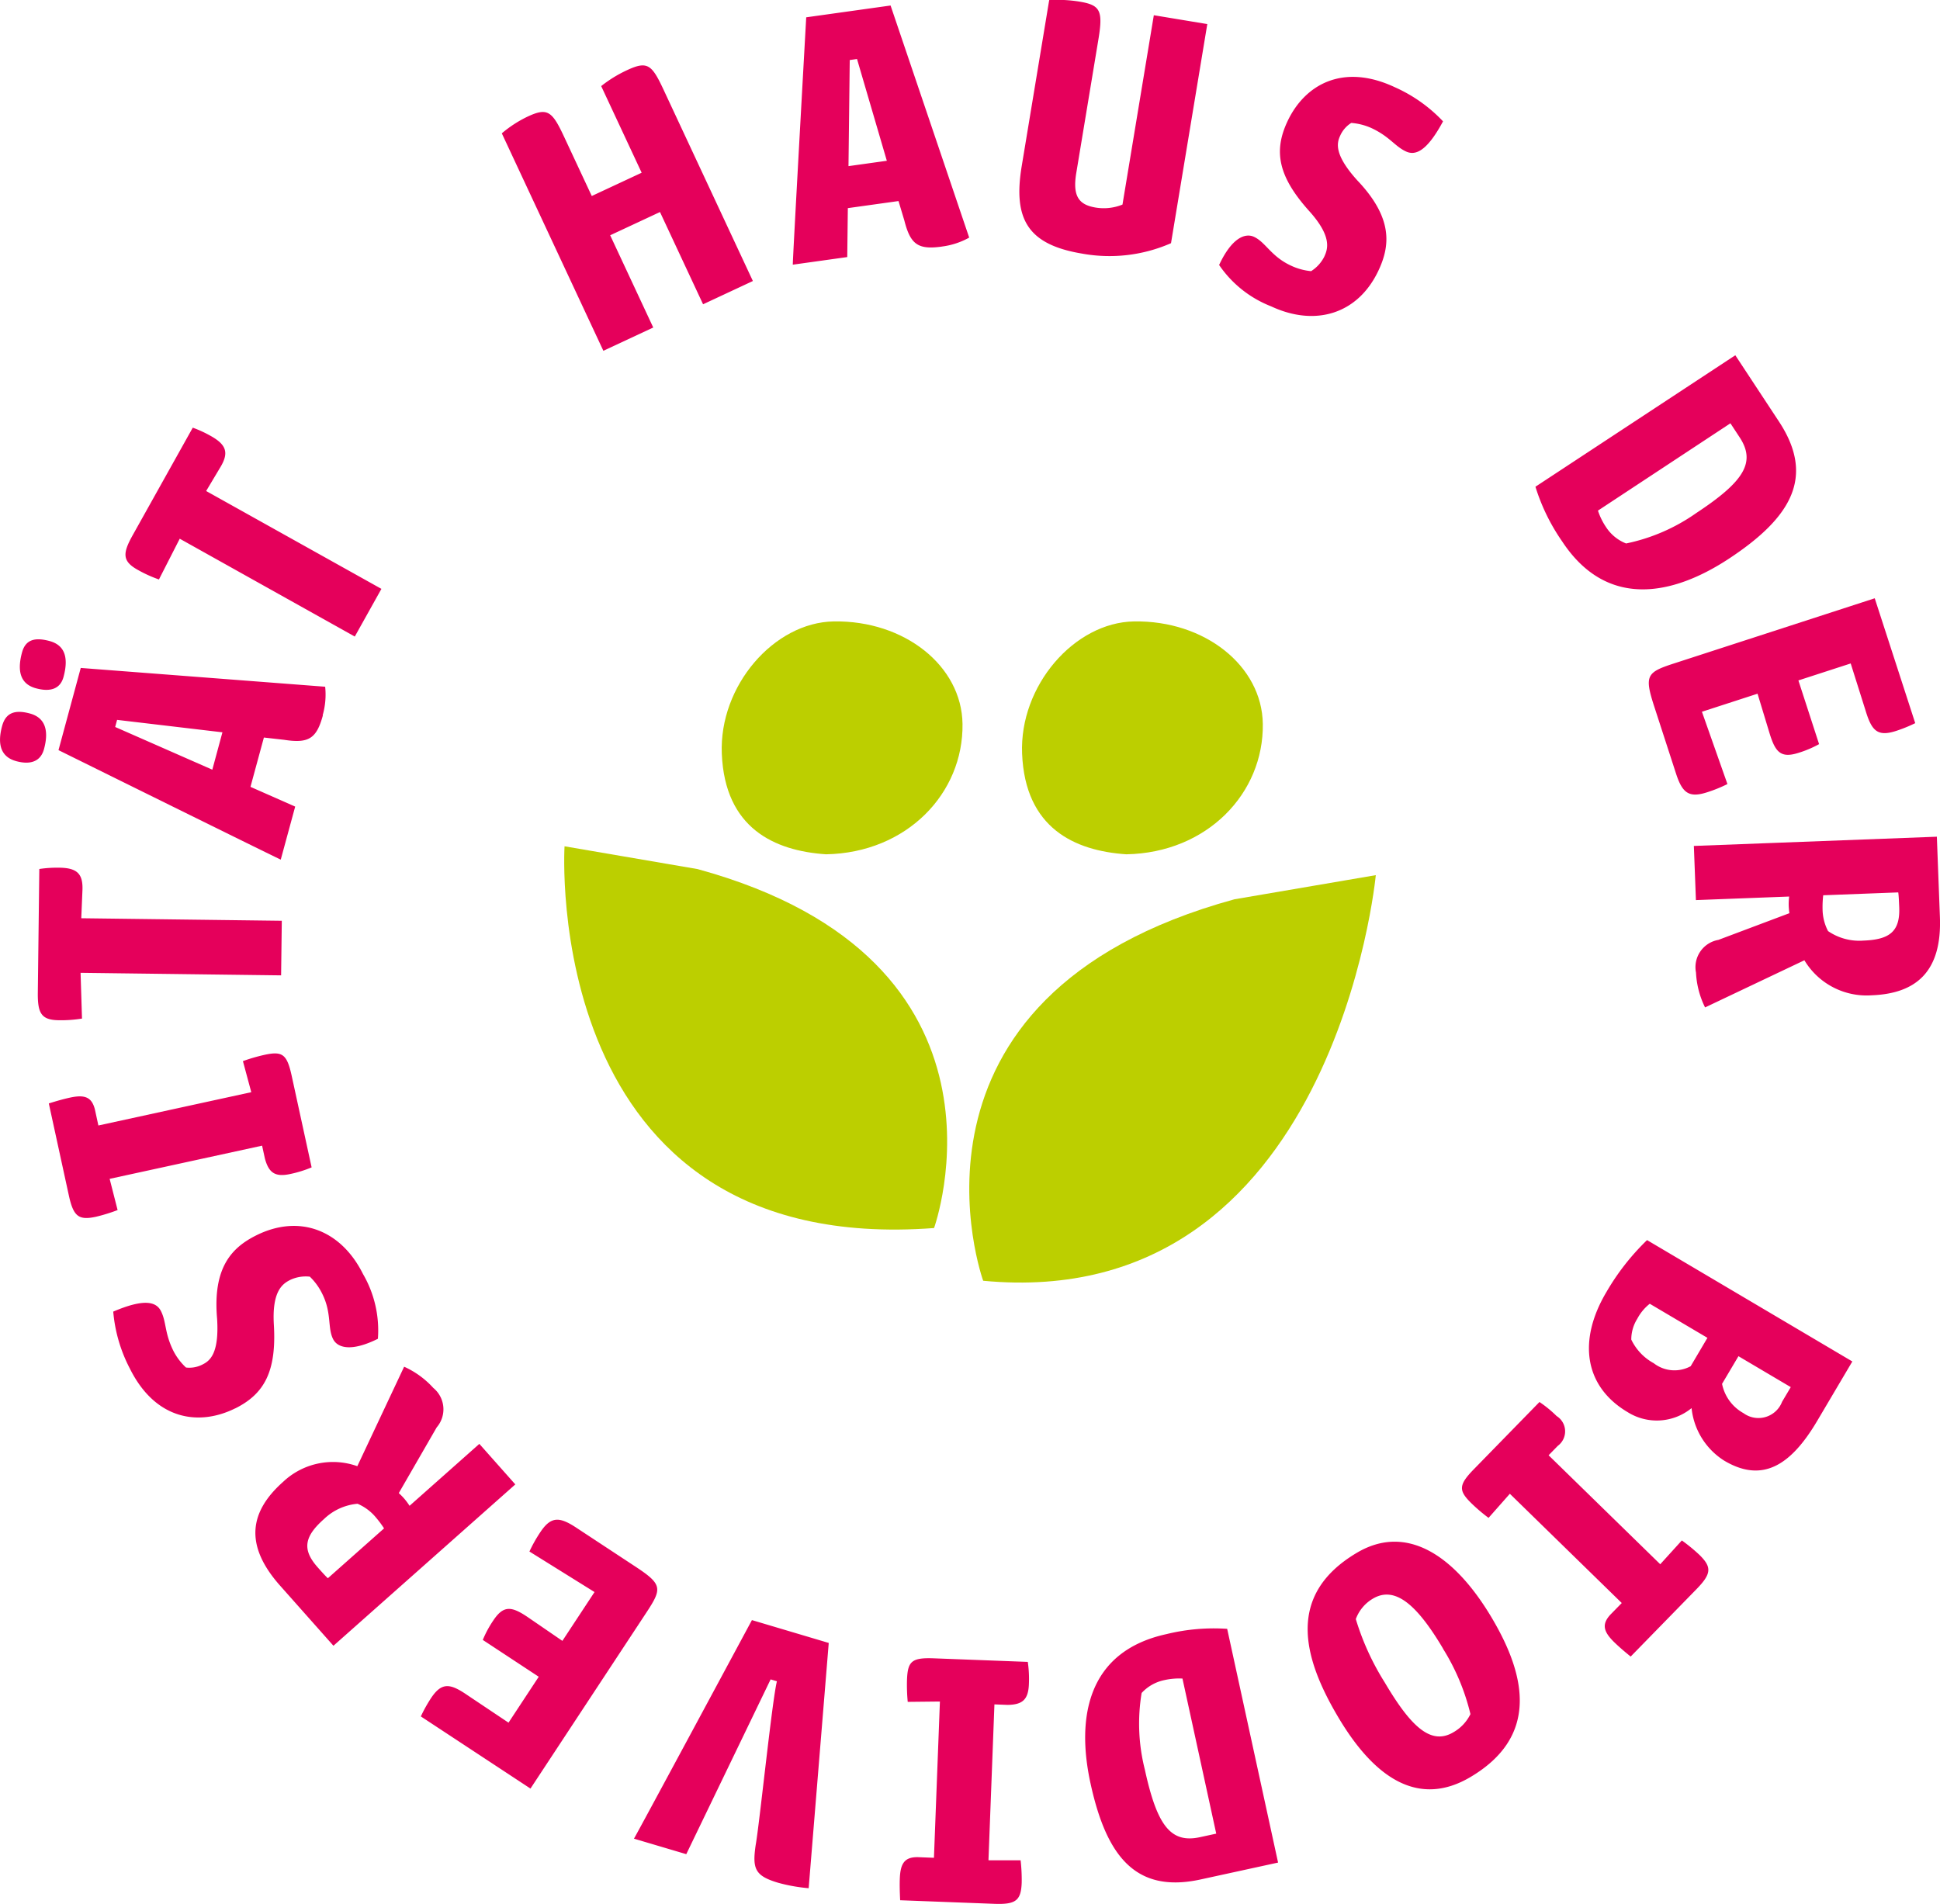 <svg xmlns="http://www.w3.org/2000/svg" xmlns:xlink="http://www.w3.org/1999/xlink" width="130.168" height="127.771" viewBox="0 0 130.168 127.771"><defs><clipPath id="a"><path d="M0-24.7H130.168V-152.475H0Z" transform="translate(0 152.475)" fill="#e5005b"></path></clipPath></defs><g transform="translate(-1377.832 -1783.512)"><g transform="translate(1415.689 1825.212)"><path d="M-15.947-6.791c-.054-3.9-3.9-6.957-8.641-6.879-4.011.066-7.7,4.325-7.51,8.882.206,5,3.531,6.513,6.992,6.746,5.433-.1,9.223-4.1,9.159-8.748" transform="translate(42.672 13.672)" fill="#bccf00"></path><path d="M-15.947-6.791c-.054-3.9-3.9-6.957-8.641-6.879-4.011.066-7.7,4.325-7.51,8.882.206,5,3.531,6.513,6.992,6.746,5.433-.1,9.223-4.1,9.159-8.748" transform="translate(62.821 13.672)" fill="#bccf00"></path><path d="M-.022,0S-1.739,27.611,24.771,25.618c0,0,6.5-17.971-15.868-24.089Z" transform="translate(0.044 15.093)" fill="#bccf00"></path><path d="M-26.92,0S-29.7,29.454-53.264,27.22c0,0-6.907-19.095,16.86-25.6Z" transform="translate(81.375 17.029)" fill="#bccf00"></path></g><g transform="translate(1377.832 1783.512)" clip-path="url(#a)"><path d="M-8.475-4.25l-2.89-6.19L-8.023-12-5.132-5.81-1.79-7.371-7.779-20.2c-.792-1.7-1.087-1.958-2.452-1.321a8.576,8.576,0,0,0-1.737,1.069l2.715,5.814L-12.6-13.076l-1.869-4c-.791-1.694-1.109-1.947-2.428-1.332a7.982,7.982,0,0,0-1.739,1.127l6.814,14.593ZM10.893-9.684a5.055,5.055,0,0,0,1.831-.6L7.449-25.859l-5.66.792s-.929,16.6-.9,16.6l3.653-.511.039-3.284,3.4-.475.393,1.309c.411,1.621.931,1.968,2.527,1.745M4.709-22.2l.489-.068,2,6.828-2.573.36Zm11.541,7.106c-.591,3.562.39,5.278,4.054,5.885a10.28,10.28,0,0,0,5.961-.7L28.7-24.613l-3.588-.594L23.009-12.5a3.35,3.35,0,0,1-1.8.2c-1.128-.187-1.559-.759-1.3-2.322l1.486-8.97c.323-1.948.117-2.3-1.292-2.532a9.4,9.4,0,0,0-2.011-.1Zm17.82-2.971c-.923,1.978-.623,3.666,1.451,5.981,1.569,1.735,1.265,2.569,1.024,3.087a2.443,2.443,0,0,1-.881.965,4.076,4.076,0,0,1-1.37-.381c-1.318-.616-1.68-1.559-2.457-1.921-.588-.275-1.487.051-2.344,1.887a7.534,7.534,0,0,0,3.492,2.777c2.966,1.385,5.836.518,7.21-2.425.769-1.647.975-3.5-1.429-6.028-1.569-1.736-1.38-2.508-1.15-3a1.929,1.929,0,0,1,.744-.857,4.067,4.067,0,0,1,1.358.348c1.223.572,1.554,1.213,2.308,1.565.636.3,1.406,0,2.491-2.019a10.1,10.1,0,0,0-3.257-2.3c-3.461-1.616-6.025-.175-7.19,2.32m16.647,24.5a13.338,13.338,0,0,0,1.794,3.671c3,4.557,7.429,3.632,11.183,1.161,4.231-2.785,5.789-5.521,3.361-9.209L64.128-2.389ZM63.8,2.178l.614.934c1.1,1.67.328,2.956-2.9,5.084A12.577,12.577,0,0,1,56.8,10.242a2.849,2.849,0,0,1-1.347-1.1,4.469,4.469,0,0,1-.541-1.105ZM65.62,20.324l.8,2.635c.4,1.318.775,1.715,1.985,1.322a7.279,7.279,0,0,0,1.344-.573l-1.388-4.275,3.509-1.139,1,3.17c.409,1.342.792,1.765,2.051,1.356A9.805,9.805,0,0,0,76.2,22.3L73.483,13.92,59.992,18.3c-1.8.585-1.978.805-1.312,2.857l1.468,4.521c.425,1.31.866,1.658,2.1,1.257a9.427,9.427,0,0,0,1.351-.548l-1.711-4.852ZM61.347,30.54l.138,3.634,6.256-.238a4.251,4.251,0,0,0-.032.547,4.333,4.333,0,0,0,.048.57L62.99,36.846a1.855,1.855,0,0,0-1.5,2.189,5.9,5.9,0,0,0,.609,2.342l6.664-3.164a4.868,4.868,0,0,0,4.509,2.35c2.959-.112,4.724-1.557,4.584-5.243l-.205-5.4Zm8.636,4.247a6.987,6.987,0,0,1,.043-.937l5.035-.192c.034.207.054.752.065,1.011.061,1.61-.646,2.156-2.385,2.222a3.707,3.707,0,0,1-2.39-.637,3.226,3.226,0,0,1-.368-1.468M55.466,60.5C53.549,63.745,54,66.816,56.9,68.534a3.683,3.683,0,0,0,4.293-.268,4.745,4.745,0,0,0,2.2,3.532c2.482,1.467,4.4.426,6.234-2.682l2.353-3.98L58.206,56.991A15.977,15.977,0,0,0,55.466,60.5m11.8,7.341a1.7,1.7,0,0,1-2.593.761,2.891,2.891,0,0,1-1.434-1.964l1.1-1.856,3.51,2.076Zm-6.132-2.388a2.268,2.268,0,0,1-2.479-.2,3.554,3.554,0,0,1-1.507-1.585,2.611,2.611,0,0,1,.4-1.393,3.166,3.166,0,0,1,.84-1.012l3.869,2.287ZM59.091,78.744,51.6,71.43l.618-.632a1.21,1.21,0,0,0-.08-2,7.91,7.91,0,0,0-1.15-.942l-4.392,4.5c-1.053,1.078-1.048,1.445-.156,2.316a11.689,11.689,0,0,0,1.131.96L49,74.014l7.509,7.332-.763.78c-.6.65-.463,1.145.261,1.853.3.29.631.58,1.1.96l4.41-4.517c1.016-1.041,1.047-1.482.193-2.317a11.881,11.881,0,0,0-1.169-.959Zm-11.277,3.64c-2.552-4.316-5.781-6.359-9.069-4.415-4.786,2.829-3.614,7.056-1.288,10.991,2.6,4.405,5.583,6.024,8.893,4.068,4.518-2.671,3.817-6.663,1.464-10.643M44.508,84.4a14.731,14.731,0,0,1,1.848,4.4,2.826,2.826,0,0,1-1.149,1.222c-1.5.886-2.844-.37-4.6-3.344a17.421,17.421,0,0,1-1.942-4.254,2.654,2.654,0,0,1,1.15-1.374c1.476-.872,2.951.4,4.7,3.35M30.034,83.078a13.362,13.362,0,0,0-4.07.354c-5.33,1.161-6.059,5.626-5.1,10.017,1.077,4.95,3.07,7.388,7.385,6.448l5.2-1.133ZM29.3,96.822l-1.091.237c-1.955.426-2.877-.756-3.7-4.538a12.56,12.56,0,0,1-.215-5.138,2.853,2.853,0,0,1,1.513-.861,4.489,4.489,0,0,1,1.227-.107ZM14.017,98.609l.4-10.461.882.034c1.014-.013,1.392-.363,1.431-1.4a7.977,7.977,0,0,0-.074-1.485l-6.282-.239C8.868,85,8.6,85.249,8.551,86.495A11.843,11.843,0,0,0,8.6,87.979l2.159-.023-.4,10.487L9.269,98.4c-.884-.008-1.161.424-1.2,1.436-.016.415-.007.857.023,1.456l6.307.24c1.454.055,1.8-.217,1.848-1.411a11.788,11.788,0,0,0-.073-1.511ZM3.3,84.025l-5.154-1.533S-9.745,97.166-9.77,97.159L-6.259,98.2-.6,86.471l.423.126c-.32,1.259-1.174,9.6-1.425,10.986-.235,1.611-.048,2.073,1.521,2.54a11.351,11.351,0,0,0,2.034.361Zm-17.872-.139-2.272-1.558c-1.135-.778-1.677-.855-2.377.209a7.172,7.172,0,0,0-.691,1.286l3.754,2.471-2.028,3.081-2.764-1.85c-1.157-.793-1.72-.883-2.449.224a9.835,9.835,0,0,0-.67,1.207l7.356,4.842,7.8-11.847c1.042-1.584,1.041-1.865-.76-3.05l-3.971-2.614c-1.15-.758-1.712-.754-2.426.331a9.537,9.537,0,0,0-.713,1.272l4.368,2.72Zm-3.158-10.5-2.413-2.72-4.683,4.156a4.332,4.332,0,0,0-.323-.442,4.192,4.192,0,0,0-.4-.411l2.545-4.412a1.854,1.854,0,0,0-.228-2.645,5.911,5.911,0,0,0-1.958-1.424l-3.141,6.676a4.868,4.868,0,0,0-4.976,1.047c-2.215,1.966-2.661,4.2-.213,6.961l3.587,4.042Zm-9.369,2.2a6.982,6.982,0,0,1,.562.751l-3.769,3.345c-.158-.138-.52-.546-.692-.741-1.068-1.205-.87-2.076.432-3.231a3.711,3.711,0,0,1,2.251-1.025,3.241,3.241,0,0,1,1.216.9m-9.423-7.3c1.953-.971,2.77-2.48,2.593-5.582-.146-2.335.611-2.8,1.122-3.053a2.45,2.45,0,0,1,1.29-.205,4.092,4.092,0,0,1,.834,1.151c.647,1.3.343,2.267.724,3.034.289.582,1.195.886,3.009-.016a7.53,7.53,0,0,0-1-4.347c-1.457-2.931-4.243-4.042-7.15-2.6-1.628.809-2.945,2.131-2.639,5.605.145,2.335-.484,2.821-.972,3.064a1.917,1.917,0,0,1-1.116.206,4.063,4.063,0,0,1-.845-1.117c-.6-1.21-.46-1.918-.83-2.662-.312-.628-1.1-.874-3.206.027a10.093,10.093,0,0,0,1.117,3.825c1.7,3.42,4.6,3.892,7.069,2.666m-8.427-15.4,10.229-2.227.188.863c.266.979.7,1.256,1.715,1.036a7.986,7.986,0,0,0,1.42-.442l-1.337-6.142c-.321-1.472-.629-1.671-1.848-1.405a11.848,11.848,0,0,0-1.425.416l.561,2.085L-45.705,49.3l-.231-1.067c-.214-.857-.7-1.017-1.69-.8-.406.089-.832.208-1.405.386l1.343,6.168c.309,1.421.66,1.691,1.828,1.436a11.678,11.678,0,0,0,1.445-.447ZM-46.9,39.055l13.455.17.047-3.663-13.455-.17.075-1.792c.067-1.168-.318-1.589-1.564-1.6a8.014,8.014,0,0,0-1.326.087l-.1,8.26c-.018,1.4.21,1.874,1.405,1.889a8.766,8.766,0,0,0,1.559-.111Zm-2.992-19.094c.9.245,1.618.088,1.849-.764.394-1.455-.034-2.163-.936-2.407-1-.272-1.618-.088-1.849.764-.394,1.455.034,2.163.936,2.407m-1.323,4.89c.9.245,1.625.063,1.863-.815.38-1.4-.041-2.137-.944-2.382-1-.272-1.625-.063-1.869.84-.38,1.4.047,2.113.949,2.356m20.559-3.075a5.058,5.058,0,0,0,.169-1.919l-16.4-1.261-1.493,5.516s14.906,7.371,14.913,7.346L-32.5,27.9l-3-1.325.9-3.31,1.358.153c1.652.258,2.176-.085,2.6-1.639m-13.936.778.129-.477,7.067.835-.678,2.508Zm4.332-12.634,11.745,6.566,1.787-3.2L-38.474,6.722l.919-1.539c.616-.995.478-1.548-.61-2.156a7.97,7.97,0,0,0-1.207-.556L-43.4,9.681c-.685,1.225-.709,1.747.334,2.33a8.733,8.733,0,0,0,1.424.647Z" transform="translate(52.306 26.229)" fill="#e5005b"></path></g></g></svg>